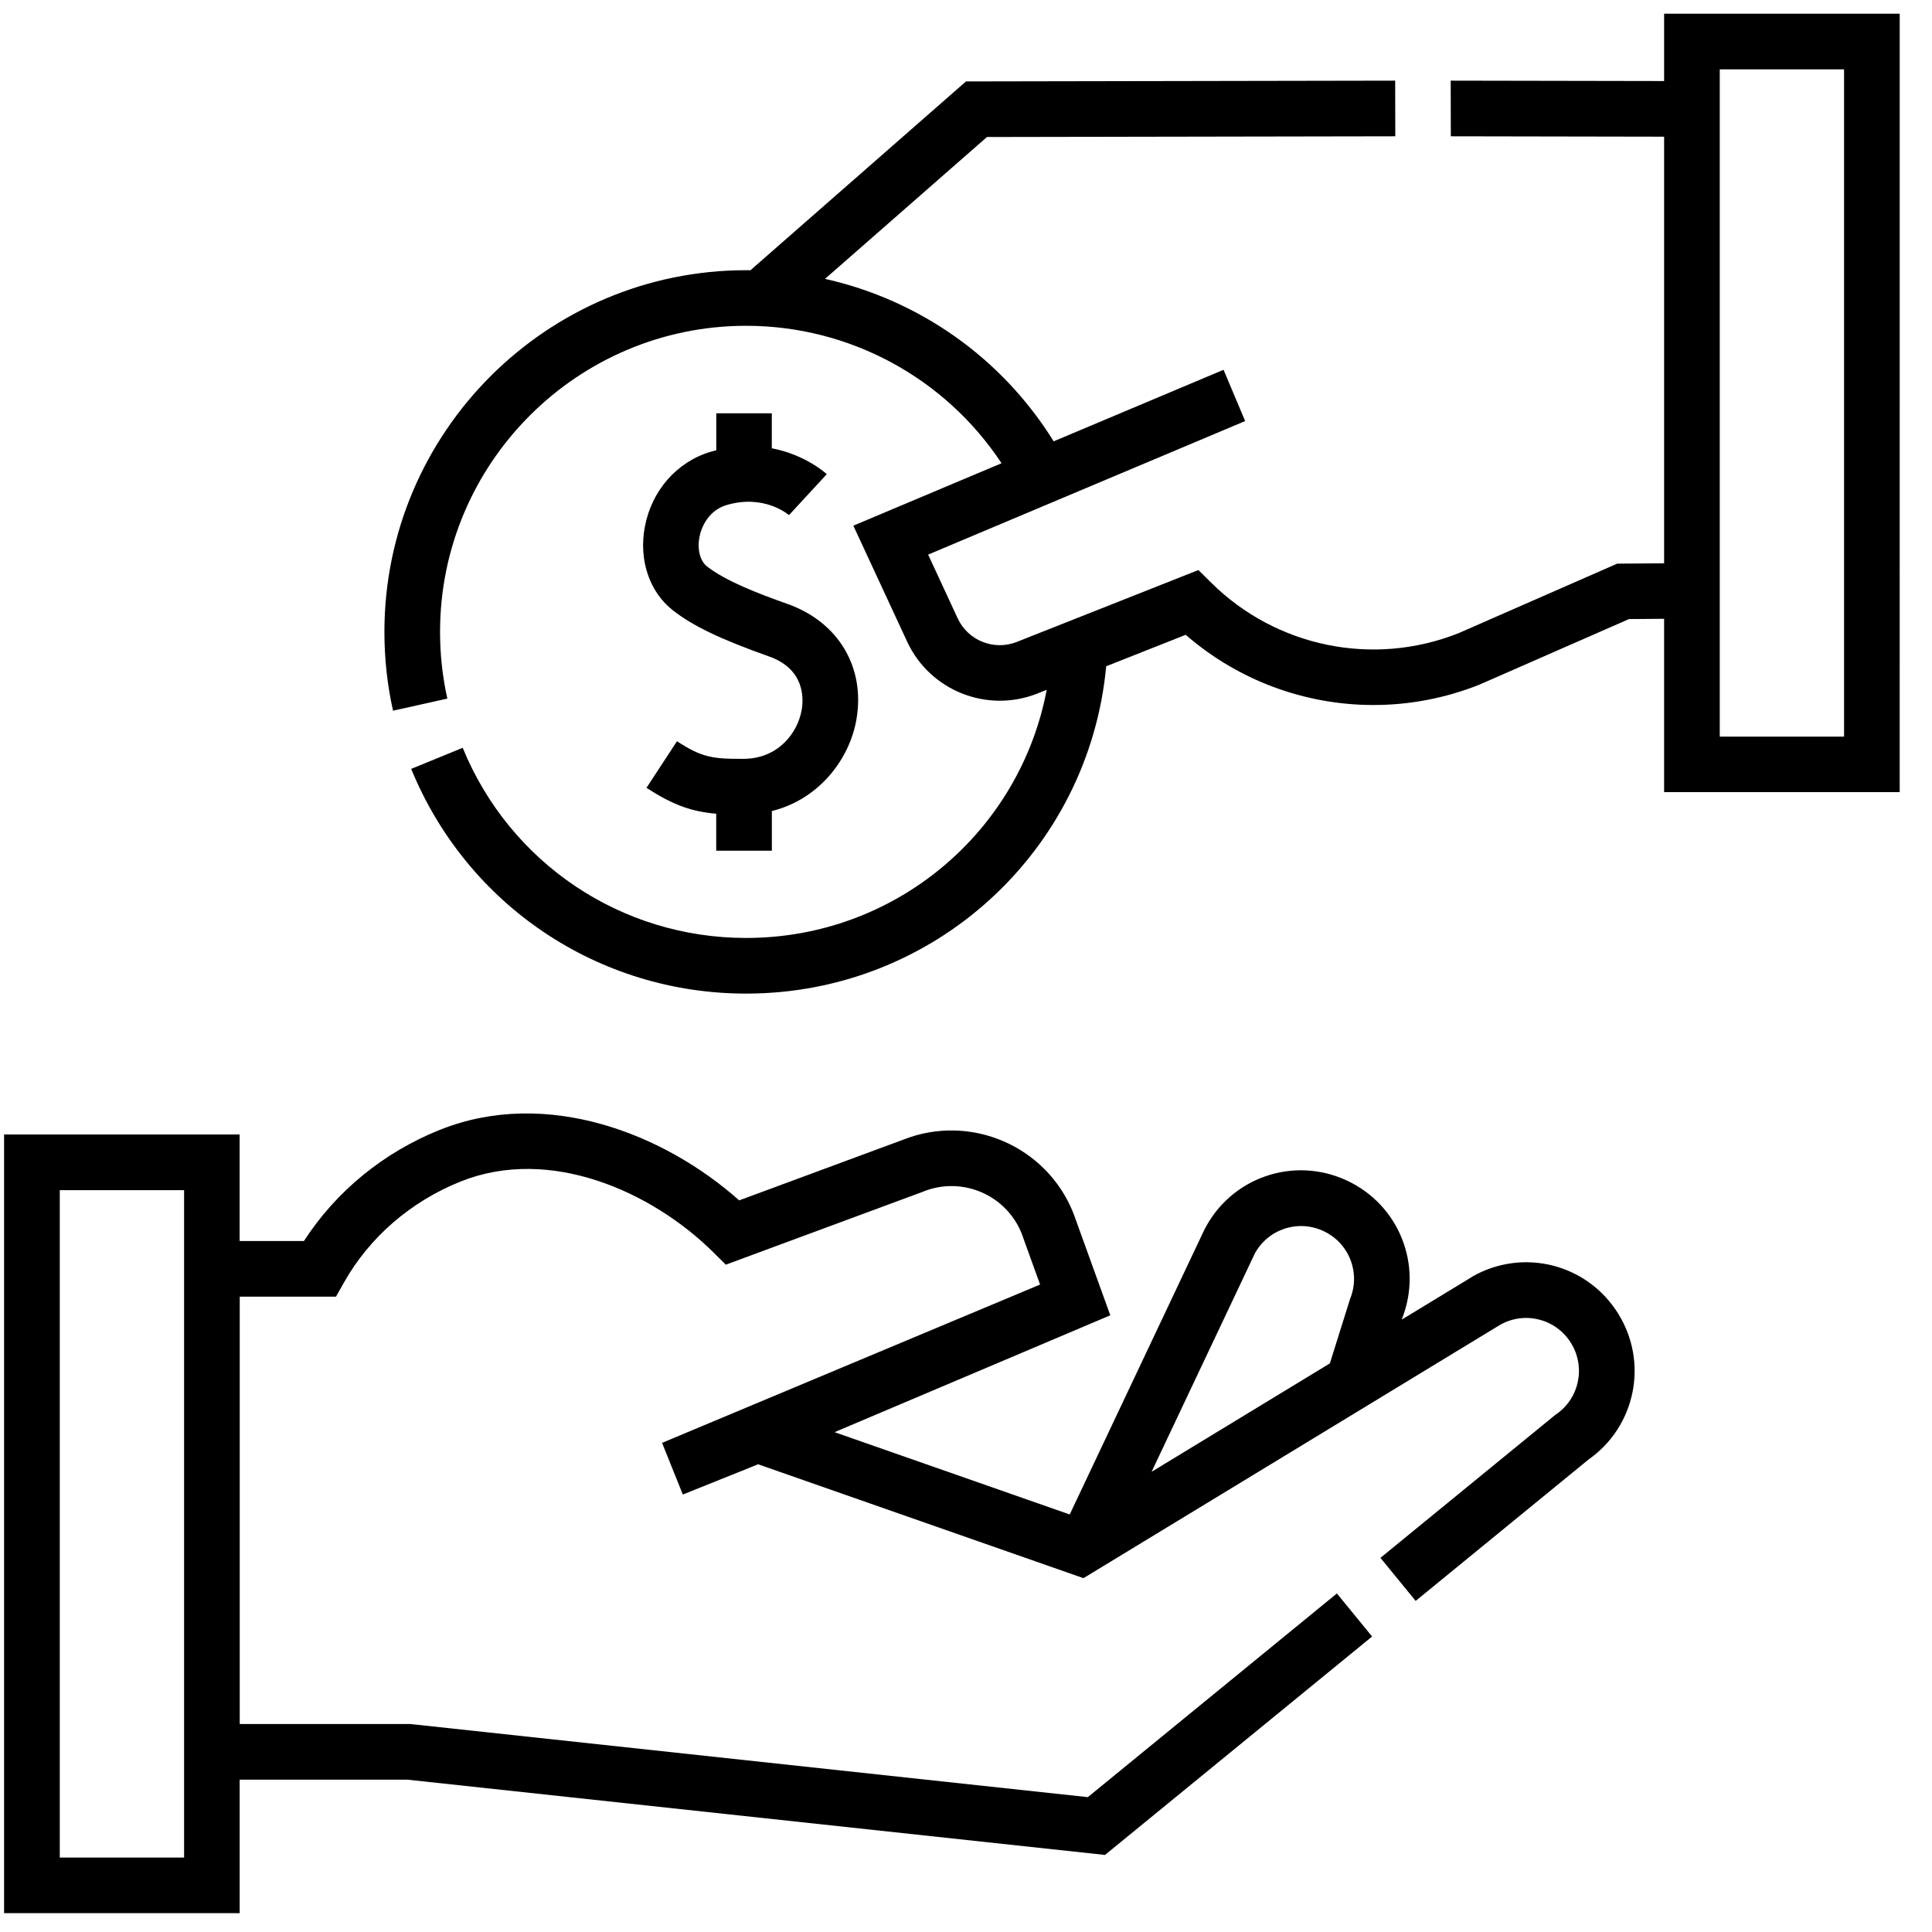 <?xml version="1.0" encoding="UTF-8"?> <svg xmlns="http://www.w3.org/2000/svg" id="OBJECTS" width="35" height="35" viewBox="0 0 35 35"><defs><style> .cls-1 { fill: #000; stroke-width: 0px; } </style></defs><path class="cls-1" d="M30.147.248v1.22l-3.866-.007.002,1.008,3.864.007v7.729l-.85.006-2.877,1.261c-1.54.611-3.297.253-4.476-.914l-.234-.231-3.29,1.302c-.413.164-.884-.024-1.071-.428l-.535-1.154,5.743-2.419-.391-.929-3.078,1.296c-.937-1.511-2.436-2.562-4.142-2.943l2.934-2.57,7.397-.013-.002-1.008-7.775.014-3.905,3.421c-.026,0-.052-.001-.078-.001-3.613,0-6.553,2.94-6.553,6.553,0,.481.052.961.156,1.427l.984-.219c-.088-.394-.132-.801-.132-1.209,0-3.057,2.487-5.545,5.545-5.545,1.874,0,3.605.943,4.627,2.49l-2.685,1.131.975,2.101c.412.888,1.447,1.3,2.357.941l.171-.068c-.489,2.577-2.744,4.495-5.446,4.495-2.261,0-4.276-1.352-5.134-3.445l-.933.382c1.013,2.473,3.394,4.071,6.067,4.071,3.406,0,6.21-2.579,6.524-5.93l1.44-.57c.957.832,2.17,1.272,3.402,1.272.646,0,1.297-.121,1.919-.369l2.71-1.188.636-.005v3.14h4.268V.248h-4.268ZM33.407,13.345h-2.252V1.256h2.252v12.09Z"></path><path class="cls-1" d="M12.976,7.487v.67c-.035.009-.071.019-.107.029-.609.183-1.064.703-1.187,1.357-.113.599.081,1.179.507,1.513.363.284.867.526,1.742.836.643.227.629.75.593.964-.072.426-.43.887-1.048.891-.572.004-.765-.027-1.212-.319l-.552.844c.494.323.841.434,1.263.469v.67h1.008v-.718c.861-.214,1.413-.947,1.534-1.67.158-.94-.333-1.757-1.251-2.082-.532-.188-1.121-.416-1.456-.678-.127-.099-.181-.308-.139-.533.042-.221.192-.49.487-.579.682-.205,1.123.169,1.141.185l-.005-.005.684-.741c-.023-.021-.391-.353-.996-.469v-.634h-1.008,0Z"></path><path class="cls-1" d="M26.672,23.129l-1.278.777.003-.011c.387-.973-.051-2.073-1.005-2.512-.964-.444-2.095-.05-2.575.897l-2.438,5.156-4.26-1.491,4.995-2.117-.664-1.838-.006-.016c-.485-1.214-1.865-1.809-3.08-1.328l-2.973,1.1c-1.366-1.216-3.497-2.046-5.419-1.279-1.021.407-1.886,1.117-2.466,2.015h-1.165v-1.93H.074v14.106h4.268v-2.418h3.035l12.641,1.364,4.839-3.957-.638-.78-4.512,3.69-12.248-1.322-.027-.003h-3.089v-7.742h1.744l.145-.257c.461-.819,1.212-1.469,2.116-1.83,1.613-.644,3.459.18,4.573,1.282l.228.226,3.572-1.322.012-.005c.698-.278,1.491.061,1.773.756l.336.931-6.848,2.868.376.936,1.364-.548,5.894,2.063,7.549-4.59c.448-.252,1.01-.109,1.282.329.272.438.152,1.007-.274,1.297l-.018.013-3.159,2.583.638.78,3.125-2.556c.859-.599,1.098-1.759.543-2.65-.561-.901-1.722-1.195-2.644-.668h0ZM3.334,33.651H1.083v-12.09h2.252v12.09ZM22.72,22.731c.235-.457.784-.647,1.252-.431.468.215.681.758.485,1.234l-.365,1.165-3.23,1.964,1.859-3.931Z"></path></svg> 